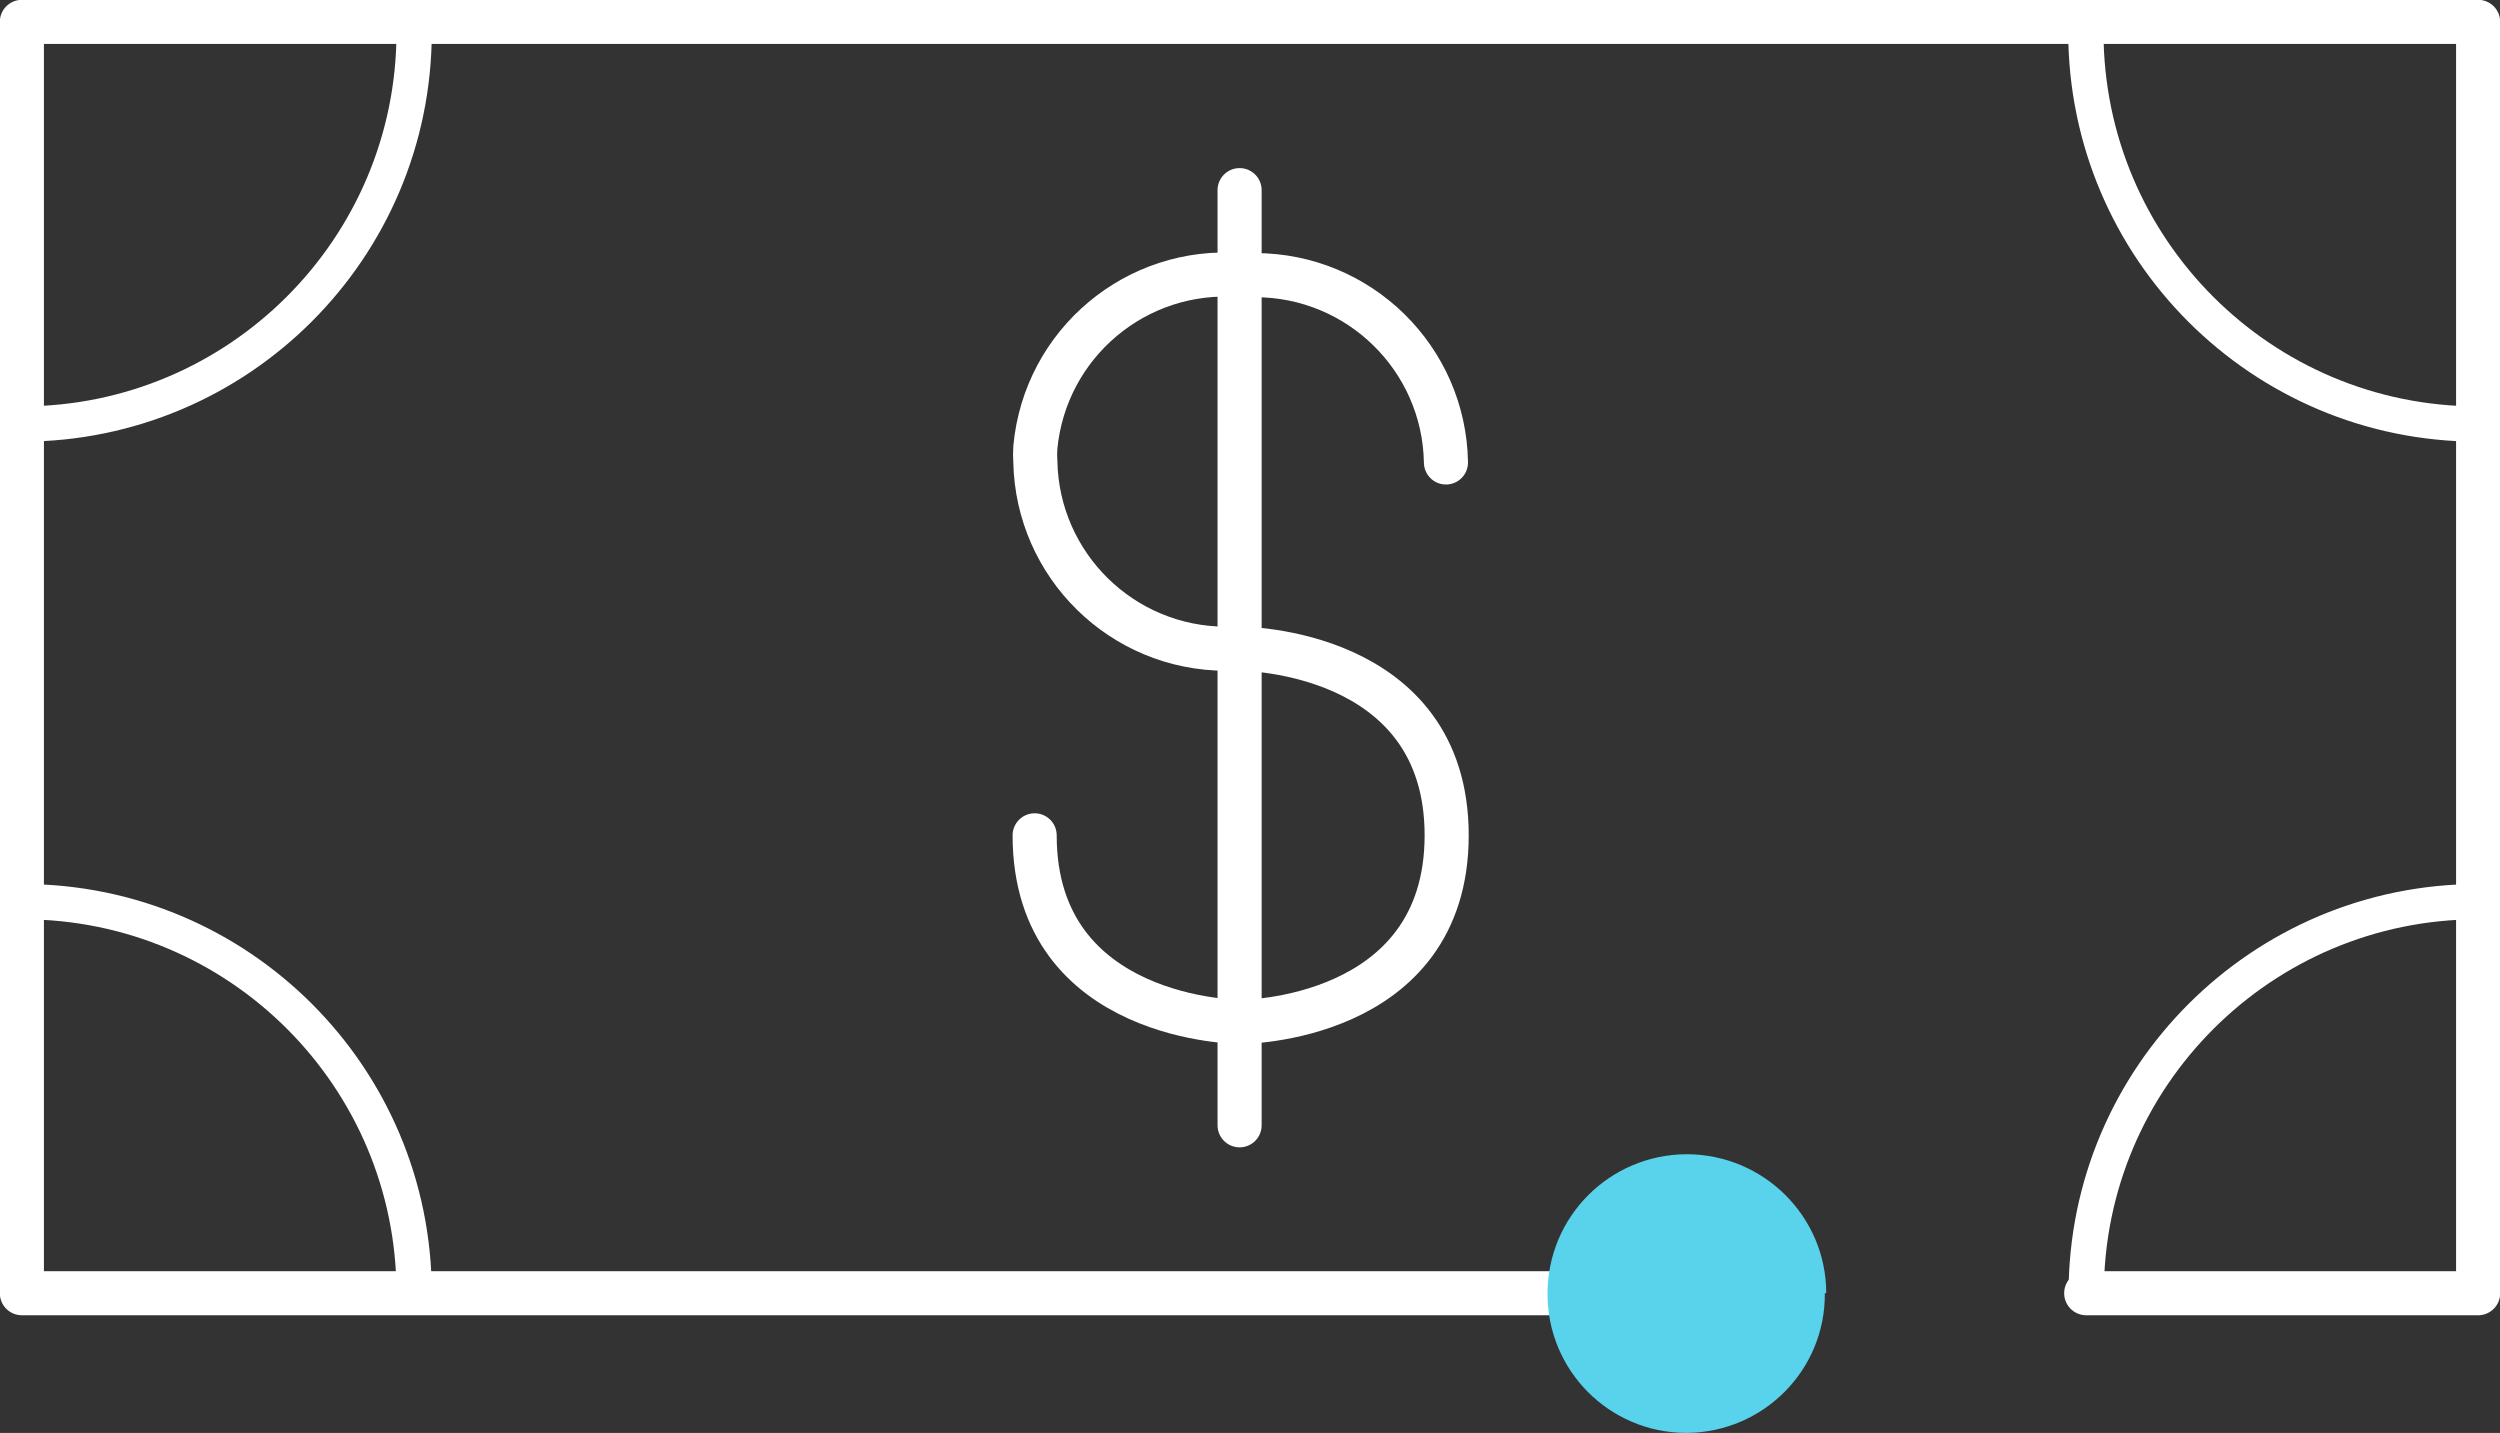 <svg xmlns="http://www.w3.org/2000/svg" width="70.87" height="40.62" viewBox="0 0 70.87 40.62">
  <rect x="0" y="0" width="70.87" height="40.62" fill="#333333" stroke="none"/>
  <path d="M44.37,36.66H.62V.62H70.25V36.66h-11.11M40.99,13.11c-.05-2.95-2.46-5.31-5.41-5.31h-.41c-2.95-.24-5.54,1.93-5.82,4.88-.01,.14-.01,.27,0,.41,.06,2.94,2.46,5.3,5.41,5.3,.14,.01,.27,.01,.41,0,0,0,5.84,0,5.84,5.29s-5.84,5.29-5.84,5.29c0,0-5.84,0-5.84-5.29m5.81-18.29V31.9" fill="none" stroke="#fff" stroke-linecap="round" stroke-linejoin="round" stroke-width="1.25"/>
  <path d="M11.74,.91C11.74,7.04,6.76,12.02,.62,12.02m69.62,0c-6.13,0-11.1-4.97-11.11-11.1h0M11.74,36.66c0-6.13-4.97-11.1-11.1-11.1h-.01m69.62,0c-6.13,0-11.11,4.97-11.11,11.1h0" fill="none" stroke="#fff" stroke-linecap="round" stroke-linejoin="round"/>
  <path d="M51.73,36.66c.02,2.17-1.73,3.94-3.91,3.96h-.03c-2.18-.01-3.93-1.78-3.92-3.95h0c0-2.18,1.76-3.94,3.94-3.95h0c2.18,0,3.96,1.76,3.96,3.94h0" fill="#59d2ec"/>
</svg>